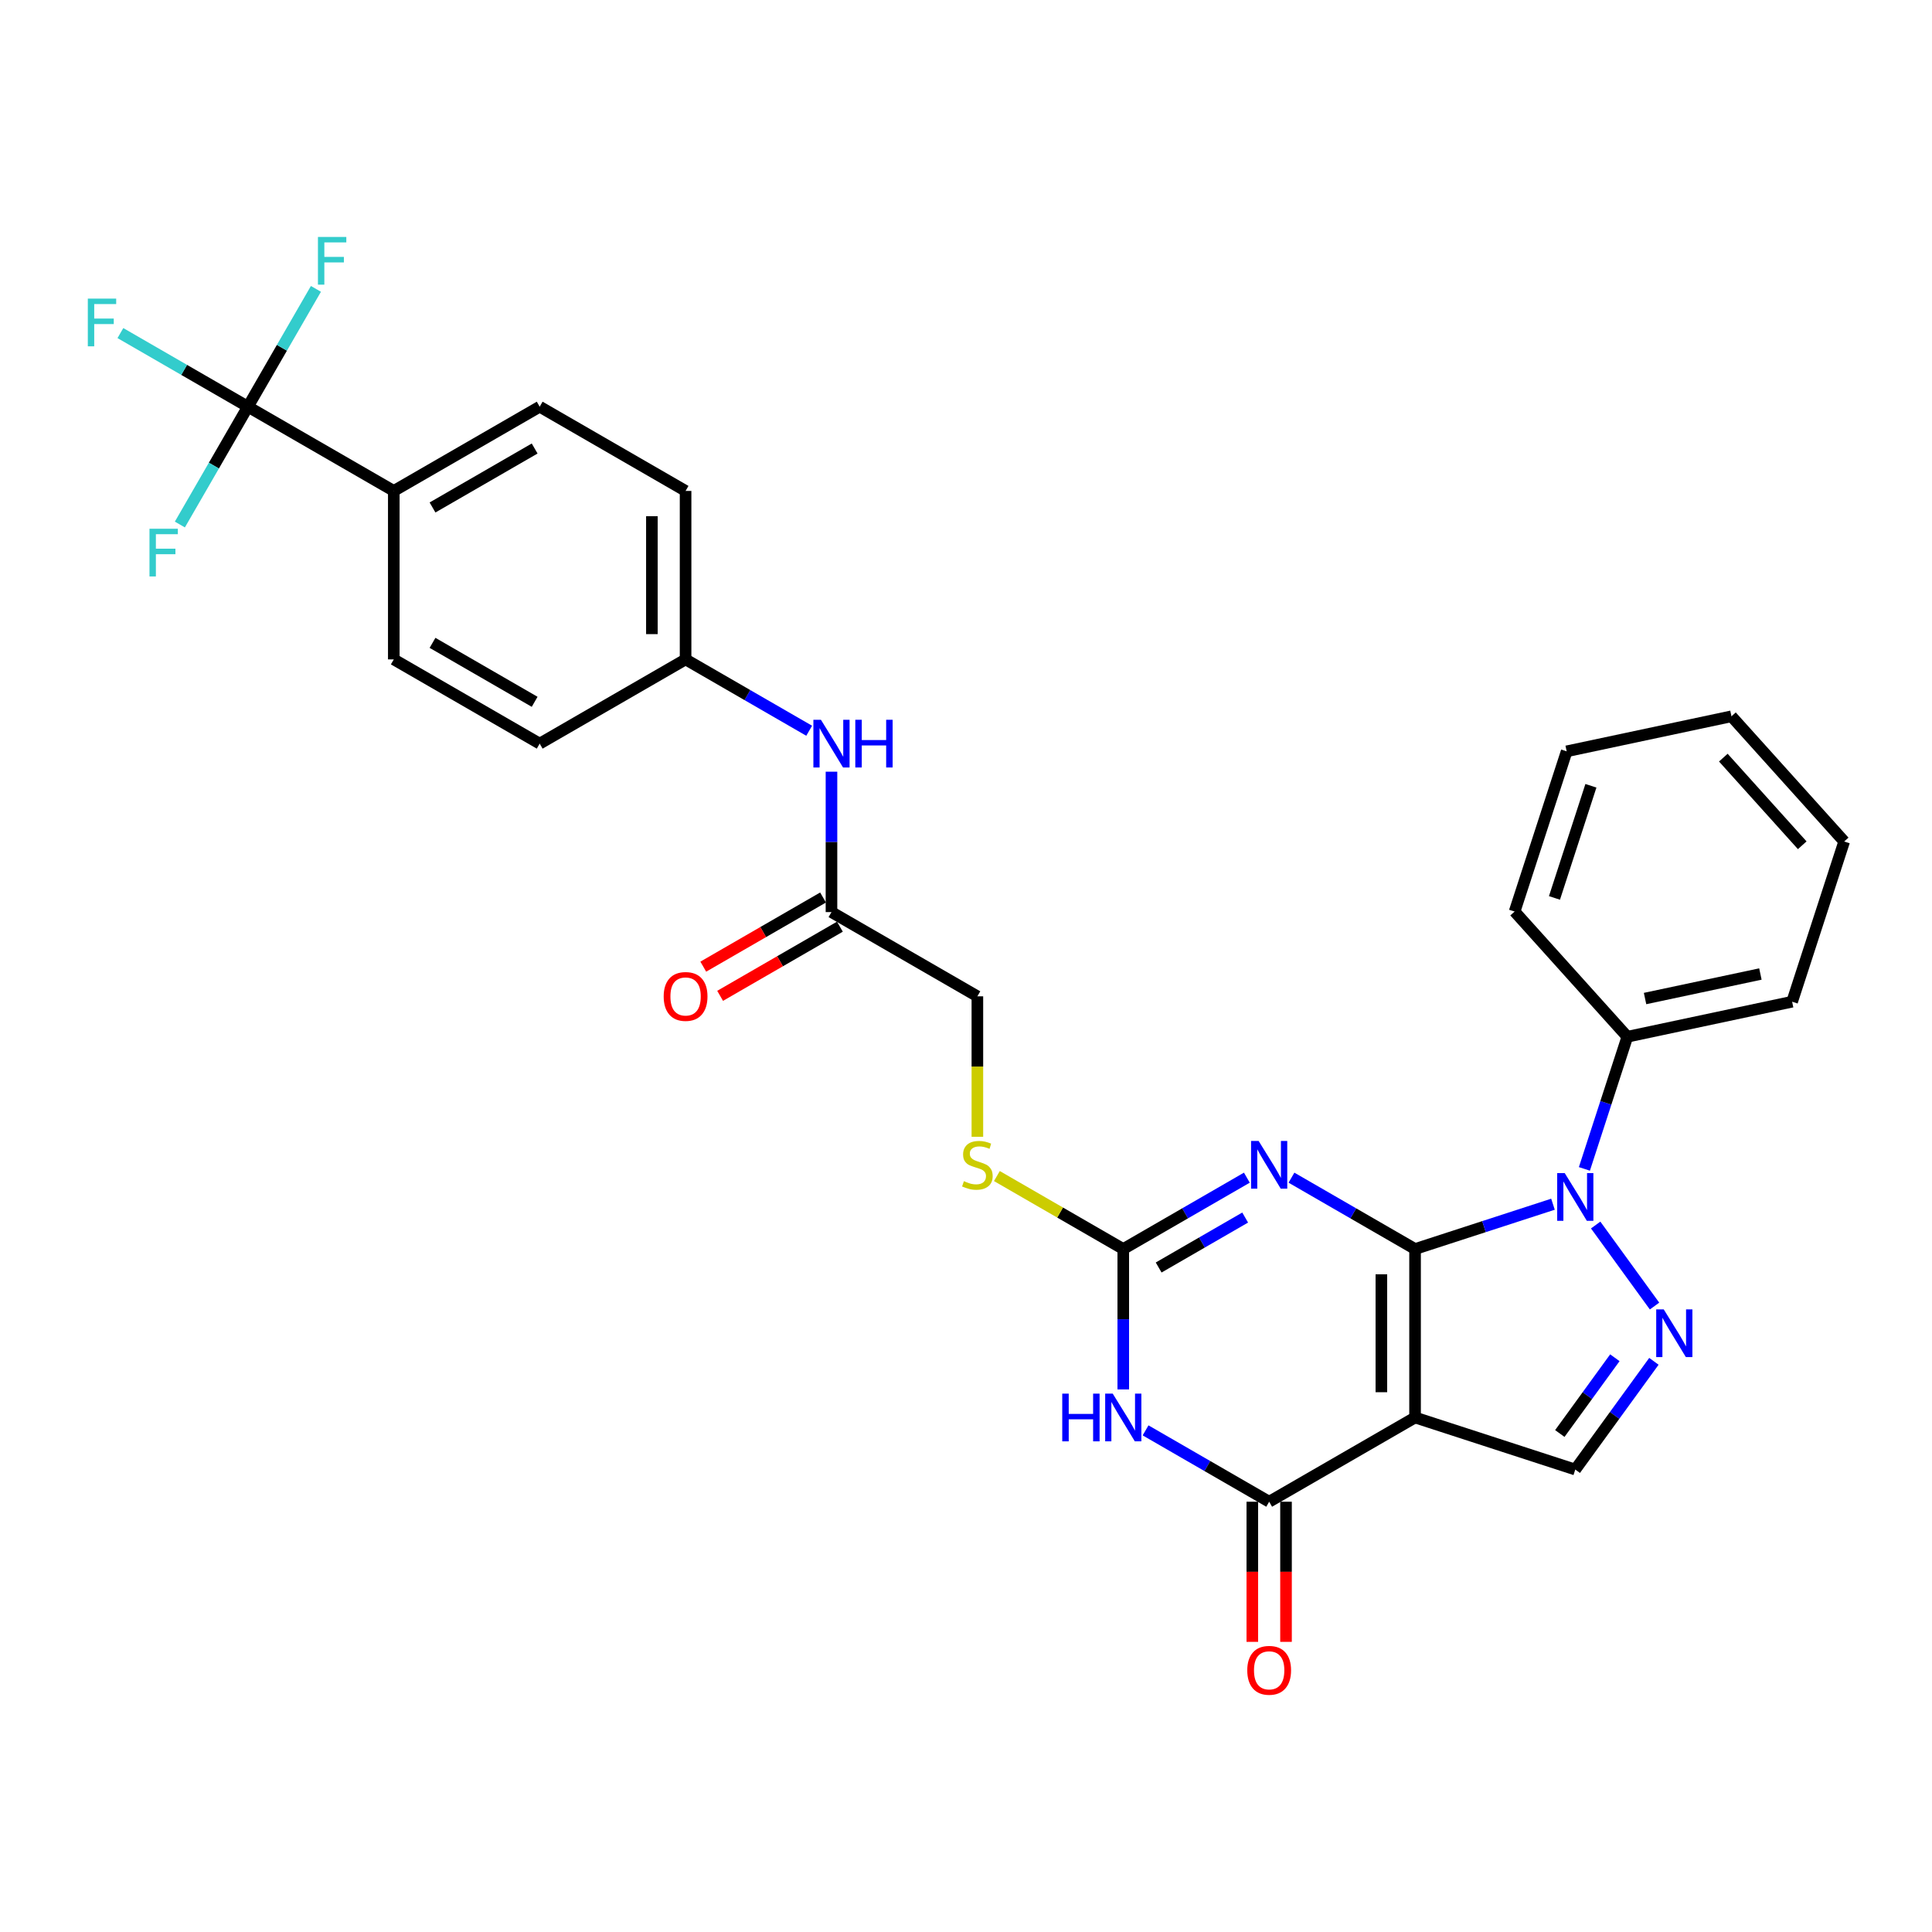 <?xml version='1.0' encoding='iso-8859-1'?>
<svg version='1.1' baseProfile='full'
              xmlns='http://www.w3.org/2000/svg'
                      xmlns:rdkit='http://www.rdkit.org/xml'
                      xmlns:xlink='http://www.w3.org/1999/xlink'
                  xml:space='preserve'
width='1000px' height='1000px' viewBox='0 0 1000 1000'>
<!-- END OF HEADER -->
<rect style='opacity:1.0;fill:#FFFFFF;stroke:none' width='1000' height='1000' x='0' y='0'> </rect>
<path class='bond-0' d='M 732.433,646.493 L 732.433,733.69' style='fill:none;fill-rule:evenodd;stroke:#000000;stroke-width:6px;stroke-linecap:butt;stroke-linejoin:miter;stroke-opacity:1' />
<path class='bond-0' d='M 714.993,659.572 L 714.993,720.61' style='fill:none;fill-rule:evenodd;stroke:#000000;stroke-width:6px;stroke-linecap:butt;stroke-linejoin:miter;stroke-opacity:1' />
<path class='bond-1' d='M 732.433,646.493 L 700.448,628.026' style='fill:none;fill-rule:evenodd;stroke:#000000;stroke-width:6px;stroke-linecap:butt;stroke-linejoin:miter;stroke-opacity:1' />
<path class='bond-1' d='M 700.448,628.026 L 668.463,609.559' style='fill:none;fill-rule:evenodd;stroke:#0000FF;stroke-width:6px;stroke-linecap:butt;stroke-linejoin:miter;stroke-opacity:1' />
<path class='bond-2' d='M 732.433,646.493 L 768.125,634.896' style='fill:none;fill-rule:evenodd;stroke:#000000;stroke-width:6px;stroke-linecap:butt;stroke-linejoin:miter;stroke-opacity:1' />
<path class='bond-2' d='M 768.125,634.896 L 803.818,623.298' style='fill:none;fill-rule:evenodd;stroke:#0000FF;stroke-width:6px;stroke-linecap:butt;stroke-linejoin:miter;stroke-opacity:1' />
<path class='bond-4' d='M 732.433,733.69 L 656.918,777.289' style='fill:none;fill-rule:evenodd;stroke:#000000;stroke-width:6px;stroke-linecap:butt;stroke-linejoin:miter;stroke-opacity:1' />
<path class='bond-7' d='M 732.433,733.69 L 815.363,760.636' style='fill:none;fill-rule:evenodd;stroke:#000000;stroke-width:6px;stroke-linecap:butt;stroke-linejoin:miter;stroke-opacity:1' />
<path class='bond-6' d='M 645.373,609.559 L 613.388,628.026' style='fill:none;fill-rule:evenodd;stroke:#0000FF;stroke-width:6px;stroke-linecap:butt;stroke-linejoin:miter;stroke-opacity:1' />
<path class='bond-6' d='M 613.388,628.026 L 581.403,646.493' style='fill:none;fill-rule:evenodd;stroke:#000000;stroke-width:6px;stroke-linecap:butt;stroke-linejoin:miter;stroke-opacity:1' />
<path class='bond-6' d='M 644.497,630.203 L 622.107,643.129' style='fill:none;fill-rule:evenodd;stroke:#0000FF;stroke-width:6px;stroke-linecap:butt;stroke-linejoin:miter;stroke-opacity:1' />
<path class='bond-6' d='M 622.107,643.129 L 599.718,656.056' style='fill:none;fill-rule:evenodd;stroke:#000000;stroke-width:6px;stroke-linecap:butt;stroke-linejoin:miter;stroke-opacity:1' />
<path class='bond-5' d='M 825.917,634.074 L 856.388,676.013' style='fill:none;fill-rule:evenodd;stroke:#0000FF;stroke-width:6px;stroke-linecap:butt;stroke-linejoin:miter;stroke-opacity:1' />
<path class='bond-12' d='M 820.083,605.02 L 831.195,570.819' style='fill:none;fill-rule:evenodd;stroke:#0000FF;stroke-width:6px;stroke-linecap:butt;stroke-linejoin:miter;stroke-opacity:1' />
<path class='bond-12' d='M 831.195,570.819 L 842.308,536.618' style='fill:none;fill-rule:evenodd;stroke:#000000;stroke-width:6px;stroke-linecap:butt;stroke-linejoin:miter;stroke-opacity:1' />
<path class='bond-3' d='M 581.403,719.163 L 581.403,682.828' style='fill:none;fill-rule:evenodd;stroke:#0000FF;stroke-width:6px;stroke-linecap:butt;stroke-linejoin:miter;stroke-opacity:1' />
<path class='bond-3' d='M 581.403,682.828 L 581.403,646.493' style='fill:none;fill-rule:evenodd;stroke:#000000;stroke-width:6px;stroke-linecap:butt;stroke-linejoin:miter;stroke-opacity:1' />
<path class='bond-31' d='M 592.948,740.356 L 624.933,758.822' style='fill:none;fill-rule:evenodd;stroke:#0000FF;stroke-width:6px;stroke-linecap:butt;stroke-linejoin:miter;stroke-opacity:1' />
<path class='bond-31' d='M 624.933,758.822 L 656.918,777.289' style='fill:none;fill-rule:evenodd;stroke:#000000;stroke-width:6px;stroke-linecap:butt;stroke-linejoin:miter;stroke-opacity:1' />
<path class='bond-13' d='M 648.198,777.289 L 648.198,813.554' style='fill:none;fill-rule:evenodd;stroke:#000000;stroke-width:6px;stroke-linecap:butt;stroke-linejoin:miter;stroke-opacity:1' />
<path class='bond-13' d='M 648.198,813.554 L 648.198,849.82' style='fill:none;fill-rule:evenodd;stroke:#FF0000;stroke-width:6px;stroke-linecap:butt;stroke-linejoin:miter;stroke-opacity:1' />
<path class='bond-13' d='M 665.638,777.289 L 665.638,813.554' style='fill:none;fill-rule:evenodd;stroke:#000000;stroke-width:6px;stroke-linecap:butt;stroke-linejoin:miter;stroke-opacity:1' />
<path class='bond-13' d='M 665.638,813.554 L 665.638,849.82' style='fill:none;fill-rule:evenodd;stroke:#FF0000;stroke-width:6px;stroke-linecap:butt;stroke-linejoin:miter;stroke-opacity:1' />
<path class='bond-30' d='M 856.061,704.618 L 835.712,732.627' style='fill:none;fill-rule:evenodd;stroke:#0000FF;stroke-width:6px;stroke-linecap:butt;stroke-linejoin:miter;stroke-opacity:1' />
<path class='bond-30' d='M 835.712,732.627 L 815.363,760.636' style='fill:none;fill-rule:evenodd;stroke:#000000;stroke-width:6px;stroke-linecap:butt;stroke-linejoin:miter;stroke-opacity:1' />
<path class='bond-30' d='M 835.848,702.77 L 821.603,722.376' style='fill:none;fill-rule:evenodd;stroke:#0000FF;stroke-width:6px;stroke-linecap:butt;stroke-linejoin:miter;stroke-opacity:1' />
<path class='bond-30' d='M 821.603,722.376 L 807.359,741.982' style='fill:none;fill-rule:evenodd;stroke:#000000;stroke-width:6px;stroke-linecap:butt;stroke-linejoin:miter;stroke-opacity:1' />
<path class='bond-11' d='M 581.403,646.493 L 548.694,627.608' style='fill:none;fill-rule:evenodd;stroke:#000000;stroke-width:6px;stroke-linecap:butt;stroke-linejoin:miter;stroke-opacity:1' />
<path class='bond-11' d='M 548.694,627.608 L 515.985,608.724' style='fill:none;fill-rule:evenodd;stroke:#CCCC00;stroke-width:6px;stroke-linecap:butt;stroke-linejoin:miter;stroke-opacity:1' />
<path class='bond-8' d='M 128.312,210.506 L 203.827,254.104' style='fill:none;fill-rule:evenodd;stroke:#000000;stroke-width:6px;stroke-linecap:butt;stroke-linejoin:miter;stroke-opacity:1' />
<path class='bond-16' d='M 128.312,210.506 L 95.315,191.455' style='fill:none;fill-rule:evenodd;stroke:#000000;stroke-width:6px;stroke-linecap:butt;stroke-linejoin:miter;stroke-opacity:1' />
<path class='bond-16' d='M 95.315,191.455 L 62.319,172.405' style='fill:none;fill-rule:evenodd;stroke:#33CCCC;stroke-width:6px;stroke-linecap:butt;stroke-linejoin:miter;stroke-opacity:1' />
<path class='bond-17' d='M 128.312,210.506 L 145.917,180.012' style='fill:none;fill-rule:evenodd;stroke:#000000;stroke-width:6px;stroke-linecap:butt;stroke-linejoin:miter;stroke-opacity:1' />
<path class='bond-17' d='M 145.917,180.012 L 163.523,149.518' style='fill:none;fill-rule:evenodd;stroke:#33CCCC;stroke-width:6px;stroke-linecap:butt;stroke-linejoin:miter;stroke-opacity:1' />
<path class='bond-18' d='M 128.312,210.506 L 110.706,241' style='fill:none;fill-rule:evenodd;stroke:#000000;stroke-width:6px;stroke-linecap:butt;stroke-linejoin:miter;stroke-opacity:1' />
<path class='bond-18' d='M 110.706,241 L 93.1,271.494' style='fill:none;fill-rule:evenodd;stroke:#33CCCC;stroke-width:6px;stroke-linecap:butt;stroke-linejoin:miter;stroke-opacity:1' />
<path class='bond-9' d='M 203.827,254.104 L 279.342,210.506' style='fill:none;fill-rule:evenodd;stroke:#000000;stroke-width:6px;stroke-linecap:butt;stroke-linejoin:miter;stroke-opacity:1' />
<path class='bond-9' d='M 223.874,262.668 L 276.734,232.149' style='fill:none;fill-rule:evenodd;stroke:#000000;stroke-width:6px;stroke-linecap:butt;stroke-linejoin:miter;stroke-opacity:1' />
<path class='bond-33' d='M 203.827,254.104 L 203.827,341.302' style='fill:none;fill-rule:evenodd;stroke:#000000;stroke-width:6px;stroke-linecap:butt;stroke-linejoin:miter;stroke-opacity:1' />
<path class='bond-10' d='M 430.372,472.098 L 505.887,515.697' style='fill:none;fill-rule:evenodd;stroke:#000000;stroke-width:6px;stroke-linecap:butt;stroke-linejoin:miter;stroke-opacity:1' />
<path class='bond-14' d='M 430.372,472.098 L 430.372,435.763' style='fill:none;fill-rule:evenodd;stroke:#000000;stroke-width:6px;stroke-linecap:butt;stroke-linejoin:miter;stroke-opacity:1' />
<path class='bond-14' d='M 430.372,435.763 L 430.372,399.428' style='fill:none;fill-rule:evenodd;stroke:#0000FF;stroke-width:6px;stroke-linecap:butt;stroke-linejoin:miter;stroke-opacity:1' />
<path class='bond-15' d='M 426.012,464.546 L 395.013,482.444' style='fill:none;fill-rule:evenodd;stroke:#000000;stroke-width:6px;stroke-linecap:butt;stroke-linejoin:miter;stroke-opacity:1' />
<path class='bond-15' d='M 395.013,482.444 L 364.013,500.342' style='fill:none;fill-rule:evenodd;stroke:#FF0000;stroke-width:6px;stroke-linecap:butt;stroke-linejoin:miter;stroke-opacity:1' />
<path class='bond-15' d='M 434.732,479.649 L 403.732,497.547' style='fill:none;fill-rule:evenodd;stroke:#000000;stroke-width:6px;stroke-linecap:butt;stroke-linejoin:miter;stroke-opacity:1' />
<path class='bond-15' d='M 403.732,497.547 L 372.733,515.445' style='fill:none;fill-rule:evenodd;stroke:#FF0000;stroke-width:6px;stroke-linecap:butt;stroke-linejoin:miter;stroke-opacity:1' />
<path class='bond-21' d='M 505.887,588.402 L 505.887,552.049' style='fill:none;fill-rule:evenodd;stroke:#CCCC00;stroke-width:6px;stroke-linecap:butt;stroke-linejoin:miter;stroke-opacity:1' />
<path class='bond-21' d='M 505.887,552.049 L 505.887,515.697' style='fill:none;fill-rule:evenodd;stroke:#000000;stroke-width:6px;stroke-linecap:butt;stroke-linejoin:miter;stroke-opacity:1' />
<path class='bond-25' d='M 842.308,536.618 L 927.6,518.488' style='fill:none;fill-rule:evenodd;stroke:#000000;stroke-width:6px;stroke-linecap:butt;stroke-linejoin:miter;stroke-opacity:1' />
<path class='bond-25' d='M 851.476,516.84 L 911.18,504.149' style='fill:none;fill-rule:evenodd;stroke:#000000;stroke-width:6px;stroke-linecap:butt;stroke-linejoin:miter;stroke-opacity:1' />
<path class='bond-26' d='M 842.308,536.618 L 783.962,471.817' style='fill:none;fill-rule:evenodd;stroke:#000000;stroke-width:6px;stroke-linecap:butt;stroke-linejoin:miter;stroke-opacity:1' />
<path class='bond-22' d='M 418.827,378.235 L 386.842,359.768' style='fill:none;fill-rule:evenodd;stroke:#0000FF;stroke-width:6px;stroke-linecap:butt;stroke-linejoin:miter;stroke-opacity:1' />
<path class='bond-22' d='M 386.842,359.768 L 354.857,341.302' style='fill:none;fill-rule:evenodd;stroke:#000000;stroke-width:6px;stroke-linecap:butt;stroke-linejoin:miter;stroke-opacity:1' />
<path class='bond-19' d='M 279.342,210.506 L 354.857,254.104' style='fill:none;fill-rule:evenodd;stroke:#000000;stroke-width:6px;stroke-linecap:butt;stroke-linejoin:miter;stroke-opacity:1' />
<path class='bond-20' d='M 203.827,341.302 L 279.342,384.901' style='fill:none;fill-rule:evenodd;stroke:#000000;stroke-width:6px;stroke-linecap:butt;stroke-linejoin:miter;stroke-opacity:1' />
<path class='bond-20' d='M 223.874,332.739 L 276.734,363.258' style='fill:none;fill-rule:evenodd;stroke:#000000;stroke-width:6px;stroke-linecap:butt;stroke-linejoin:miter;stroke-opacity:1' />
<path class='bond-23' d='M 354.857,341.302 L 279.342,384.901' style='fill:none;fill-rule:evenodd;stroke:#000000;stroke-width:6px;stroke-linecap:butt;stroke-linejoin:miter;stroke-opacity:1' />
<path class='bond-24' d='M 354.857,341.302 L 354.857,254.104' style='fill:none;fill-rule:evenodd;stroke:#000000;stroke-width:6px;stroke-linecap:butt;stroke-linejoin:miter;stroke-opacity:1' />
<path class='bond-24' d='M 337.418,328.222 L 337.418,267.184' style='fill:none;fill-rule:evenodd;stroke:#000000;stroke-width:6px;stroke-linecap:butt;stroke-linejoin:miter;stroke-opacity:1' />
<path class='bond-27' d='M 927.6,518.488 L 954.545,435.559' style='fill:none;fill-rule:evenodd;stroke:#000000;stroke-width:6px;stroke-linecap:butt;stroke-linejoin:miter;stroke-opacity:1' />
<path class='bond-28' d='M 783.962,471.817 L 810.907,388.888' style='fill:none;fill-rule:evenodd;stroke:#000000;stroke-width:6px;stroke-linecap:butt;stroke-linejoin:miter;stroke-opacity:1' />
<path class='bond-28' d='M 804.589,464.767 L 823.451,406.716' style='fill:none;fill-rule:evenodd;stroke:#000000;stroke-width:6px;stroke-linecap:butt;stroke-linejoin:miter;stroke-opacity:1' />
<path class='bond-32' d='M 954.545,435.559 L 896.199,370.758' style='fill:none;fill-rule:evenodd;stroke:#000000;stroke-width:6px;stroke-linecap:butt;stroke-linejoin:miter;stroke-opacity:1' />
<path class='bond-32' d='M 932.833,437.508 L 891.991,392.148' style='fill:none;fill-rule:evenodd;stroke:#000000;stroke-width:6px;stroke-linecap:butt;stroke-linejoin:miter;stroke-opacity:1' />
<path class='bond-29' d='M 810.907,388.888 L 896.199,370.758' style='fill:none;fill-rule:evenodd;stroke:#000000;stroke-width:6px;stroke-linecap:butt;stroke-linejoin:miter;stroke-opacity:1' />
<path  class='atom-2' d='M 651.459 590.547
L 659.551 603.626
Q 660.353 604.917, 661.644 607.254
Q 662.934 609.591, 663.004 609.73
L 663.004 590.547
L 666.283 590.547
L 666.283 615.241
L 662.9 615.241
L 654.215 600.941
Q 653.203 599.267, 652.122 597.348
Q 651.076 595.43, 650.762 594.837
L 650.762 615.241
L 647.553 615.241
L 647.553 590.547
L 651.459 590.547
' fill='#0000FF'/>
<path  class='atom-3' d='M 809.904 607.2
L 817.996 620.28
Q 818.798 621.57, 820.089 623.907
Q 821.379 626.244, 821.449 626.384
L 821.449 607.2
L 824.728 607.2
L 824.728 631.894
L 821.344 631.894
L 812.659 617.594
Q 811.648 615.92, 810.567 614.001
Q 809.52 612.083, 809.206 611.49
L 809.206 631.894
L 805.998 631.894
L 805.998 607.2
L 809.904 607.2
' fill='#0000FF'/>
<path  class='atom-4' d='M 549.82 721.343
L 553.168 721.343
L 553.168 731.842
L 565.794 731.842
L 565.794 721.343
L 569.143 721.343
L 569.143 746.037
L 565.794 746.037
L 565.794 734.632
L 553.168 734.632
L 553.168 746.037
L 549.82 746.037
L 549.82 721.343
' fill='#0000FF'/>
<path  class='atom-4' d='M 575.944 721.343
L 584.036 734.423
Q 584.838 735.713, 586.129 738.05
Q 587.419 740.387, 587.489 740.526
L 587.489 721.343
L 590.768 721.343
L 590.768 746.037
L 587.384 746.037
L 578.7 731.737
Q 577.688 730.063, 576.607 728.144
Q 575.56 726.226, 575.247 725.633
L 575.247 746.037
L 572.038 746.037
L 572.038 721.343
L 575.944 721.343
' fill='#0000FF'/>
<path  class='atom-6' d='M 861.157 677.744
L 869.249 690.824
Q 870.052 692.114, 871.342 694.451
Q 872.633 696.788, 872.702 696.928
L 872.702 677.744
L 875.981 677.744
L 875.981 702.439
L 872.598 702.439
L 863.913 688.138
Q 862.901 686.464, 861.82 684.546
Q 860.774 682.627, 860.46 682.034
L 860.46 702.439
L 857.251 702.439
L 857.251 677.744
L 861.157 677.744
' fill='#0000FF'/>
<path  class='atom-12' d='M 498.912 611.37
Q 499.191 611.474, 500.342 611.963
Q 501.493 612.451, 502.748 612.765
Q 504.039 613.044, 505.295 613.044
Q 507.631 613.044, 508.992 611.928
Q 510.352 610.777, 510.352 608.789
Q 510.352 607.428, 509.654 606.591
Q 508.992 605.754, 507.945 605.301
Q 506.899 604.847, 505.155 604.324
Q 502.958 603.661, 501.632 603.034
Q 500.342 602.406, 499.4 601.08
Q 498.493 599.755, 498.493 597.523
Q 498.493 594.418, 500.586 592.5
Q 502.714 590.582, 506.899 590.582
Q 509.759 590.582, 513.003 591.942
L 512.201 594.628
Q 509.236 593.407, 507.004 593.407
Q 504.597 593.407, 503.272 594.418
Q 501.946 595.395, 501.981 597.104
Q 501.981 598.43, 502.644 599.232
Q 503.341 600.034, 504.318 600.487
Q 505.329 600.941, 507.004 601.464
Q 509.236 602.162, 510.561 602.859
Q 511.887 603.557, 512.828 604.987
Q 513.805 606.382, 513.805 608.789
Q 513.805 612.207, 511.503 614.055
Q 509.236 615.869, 505.434 615.869
Q 503.237 615.869, 501.562 615.381
Q 499.923 614.927, 497.97 614.125
L 498.912 611.37
' fill='#CCCC00'/>
<path  class='atom-14' d='M 645.582 864.556
Q 645.582 858.627, 648.512 855.313
Q 651.442 852, 656.918 852
Q 662.394 852, 665.324 855.313
Q 668.253 858.627, 668.253 864.556
Q 668.253 870.555, 665.289 873.973
Q 662.324 877.357, 656.918 877.357
Q 651.477 877.357, 648.512 873.973
Q 645.582 870.59, 645.582 864.556
M 656.918 874.566
Q 660.685 874.566, 662.708 872.055
Q 664.766 869.509, 664.766 864.556
Q 664.766 859.708, 662.708 857.266
Q 660.685 854.79, 656.918 854.79
Q 653.151 854.79, 651.093 857.231
Q 649.07 859.673, 649.07 864.556
Q 649.07 869.544, 651.093 872.055
Q 653.151 874.566, 656.918 874.566
' fill='#FF0000'/>
<path  class='atom-15' d='M 424.914 372.553
L 433.006 385.633
Q 433.808 386.924, 435.098 389.26
Q 436.389 391.597, 436.459 391.737
L 436.459 372.553
L 439.737 372.553
L 439.737 397.248
L 436.354 397.248
L 427.669 382.947
Q 426.658 381.273, 425.576 379.355
Q 424.53 377.436, 424.216 376.844
L 424.216 397.248
L 421.007 397.248
L 421.007 372.553
L 424.914 372.553
' fill='#0000FF'/>
<path  class='atom-15' d='M 442.702 372.553
L 446.05 372.553
L 446.05 383.052
L 458.677 383.052
L 458.677 372.553
L 462.025 372.553
L 462.025 397.248
L 458.677 397.248
L 458.677 385.842
L 446.05 385.842
L 446.05 397.248
L 442.702 397.248
L 442.702 372.553
' fill='#0000FF'/>
<path  class='atom-16' d='M 343.522 515.766
Q 343.522 509.837, 346.451 506.523
Q 349.381 503.21, 354.857 503.21
Q 360.333 503.21, 363.263 506.523
Q 366.193 509.837, 366.193 515.766
Q 366.193 521.766, 363.228 525.184
Q 360.263 528.567, 354.857 528.567
Q 349.416 528.567, 346.451 525.184
Q 343.522 521.8, 343.522 515.766
M 354.857 525.777
Q 358.624 525.777, 360.647 523.265
Q 362.705 520.719, 362.705 515.766
Q 362.705 510.918, 360.647 508.477
Q 358.624 506, 354.857 506
Q 351.09 506, 349.032 508.442
Q 347.009 510.883, 347.009 515.766
Q 347.009 520.754, 349.032 523.265
Q 351.09 525.777, 354.857 525.777
' fill='#FF0000'/>
<path  class='atom-17' d='M 45.455 154.56
L 60.139 154.56
L 60.139 157.385
L 48.768 157.385
L 48.768 164.884
L 58.883 164.884
L 58.883 167.744
L 48.768 167.744
L 48.768 179.254
L 45.455 179.254
L 45.455 154.56
' fill='#33CCCC'/>
<path  class='atom-18' d='M 164.568 122.643
L 179.252 122.643
L 179.252 125.469
L 167.882 125.469
L 167.882 132.968
L 177.997 132.968
L 177.997 135.828
L 167.882 135.828
L 167.882 147.338
L 164.568 147.338
L 164.568 122.643
' fill='#33CCCC'/>
<path  class='atom-19' d='M 77.371 273.674
L 92.055 273.674
L 92.055 276.499
L 80.684 276.499
L 80.684 283.998
L 90.799 283.998
L 90.799 286.858
L 80.684 286.858
L 80.684 298.368
L 77.371 298.368
L 77.371 273.674
' fill='#33CCCC'/>
</svg>
